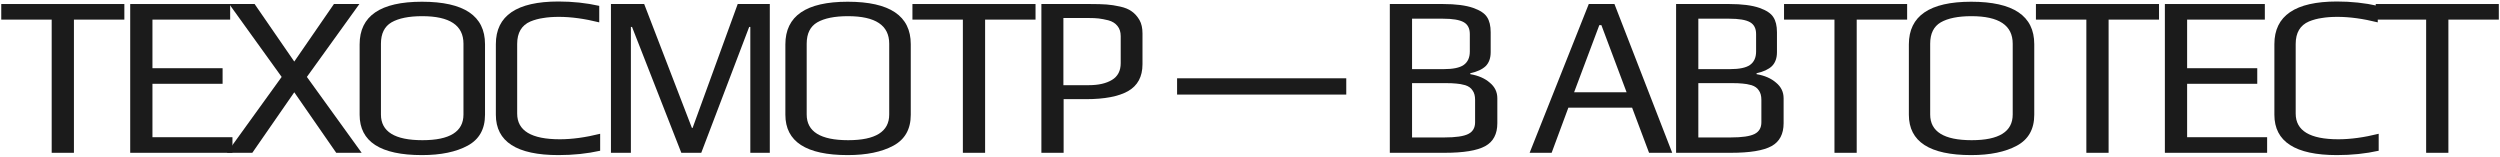 <?xml version="1.0" encoding="UTF-8"?> <svg xmlns="http://www.w3.org/2000/svg" width="1178" height="74" viewBox="0 0 1178 74" fill="none"><path d="M24.356 9.241H0.593V1.896H58.598V9.241H34.834V72H24.356V9.241Z" fill="#1B1B1B"></path><path d="M61.356 1.896H108.452V9.241H71.834V32.141H104.887V39.486H71.834V64.654H109.532V72H61.356V1.896Z" fill="#1B1B1B"></path><path d="M132.719 36.246L107.983 1.896H119.973L138.66 29.009L157.347 1.896H169.337L144.601 36.246L170.417 72H158.427L138.66 43.483L118.892 72H106.903L132.719 36.246Z" fill="#1B1B1B"></path><path d="M198.835 73.08C179.248 73.08 169.455 66.743 169.455 54.069V20.907C169.455 7.513 179.248 0.816 198.835 0.816C218.639 0.816 228.54 7.477 228.54 20.799V54.069C228.54 60.838 225.804 65.699 220.331 68.651C214.858 71.603 207.693 73.08 198.835 73.08ZM199.051 66.059C211.942 66.059 218.387 62.026 218.387 53.961V20.583C218.387 11.942 211.906 7.621 198.943 7.621C192.678 7.621 187.854 8.593 184.469 10.538C181.157 12.482 179.5 15.831 179.5 20.583V53.961C179.5 62.026 186.017 66.059 199.051 66.059Z" fill="#1B1B1B"></path><path d="M263.137 73.08C243.478 73.08 233.648 66.743 233.648 54.069V20.799C233.648 7.405 243.478 0.708 263.137 0.708C269.834 0.708 276.243 1.392 282.364 2.76V10.538C275.451 8.809 269.114 7.945 263.353 7.945C260.544 7.945 258.096 8.125 256.008 8.485C253.919 8.773 251.903 9.313 249.959 10.105C245.782 11.906 243.694 15.434 243.694 20.691V53.529C243.694 61.594 250.391 65.626 263.785 65.626C269.546 65.626 275.883 64.762 282.796 63.034V71.027C276.675 72.396 270.122 73.08 263.137 73.08Z" fill="#1B1B1B"></path><path d="M287.876 1.896H303.539L326.006 60.226L326.33 60.334L347.61 1.896H362.732V72H353.551V12.698H353.011L330.435 72H321.037L297.814 12.698H297.274V72H287.876V1.896Z" fill="#1B1B1B"></path><path d="M399.448 73.08C379.861 73.08 370.067 66.743 370.067 54.069V20.907C370.067 7.513 379.861 0.816 399.448 0.816C419.251 0.816 429.153 7.477 429.153 20.799V54.069C429.153 60.838 426.416 65.699 420.943 68.651C415.471 71.603 408.305 73.08 399.448 73.08ZM399.664 66.059C412.554 66.059 418.999 62.026 418.999 53.961V20.583C418.999 11.942 412.518 7.621 399.556 7.621C393.291 7.621 388.466 8.593 385.082 10.538C381.769 12.482 380.113 15.831 380.113 20.583V53.961C380.113 62.026 386.63 66.059 399.664 66.059Z" fill="#1B1B1B"></path><path d="M453.704 9.241H429.94V1.896H487.945V9.241H464.181V72H453.704V9.241Z" fill="#1B1B1B"></path><path d="M490.704 1.896H513.604C516.844 1.896 519.436 1.968 521.381 2.112C523.397 2.256 525.521 2.58 527.754 3.084C530.058 3.588 531.894 4.345 533.263 5.353C534.703 6.361 535.927 7.729 536.935 9.457C537.871 11.114 538.34 13.202 538.34 15.722V30.305C538.34 36.138 536.071 40.35 531.534 42.943C527.07 45.463 520.445 46.724 511.659 46.724H501.181V72H490.704V1.896ZM513.063 40.134C517.6 40.134 521.237 39.306 523.973 37.65C526.71 35.994 528.078 33.365 528.078 29.765V17.019C528.078 15.074 527.574 13.49 526.566 12.266C525.557 10.97 524.117 10.069 522.245 9.565C520.445 9.133 518.932 8.845 517.708 8.701C516.484 8.557 514.864 8.485 512.847 8.485H501.073V40.134H513.063Z" fill="#1B1B1B"></path><path d="M554.643 36.894H634.36V44.563H554.643V36.894Z" fill="#1B1B1B"></path><path d="M654.881 1.896H679.941C685.918 1.896 690.671 2.508 694.2 3.732C697.44 4.885 699.601 6.325 700.681 8.053C701.833 9.781 702.409 12.158 702.409 15.182V24.58C702.409 27.388 701.617 29.585 700.033 31.169C698.448 32.681 696.036 33.797 692.795 34.517V34.95C696.612 35.598 699.673 36.93 701.977 38.946C704.353 40.891 705.542 43.339 705.542 46.291V58.065C705.542 63.178 703.633 66.779 699.817 68.867C696 70.955 689.627 72 680.698 72H654.881V1.896ZM680.265 32.573C684.658 32.573 687.791 31.925 689.663 30.629C691.607 29.261 692.579 27.136 692.579 24.256V16.047C692.579 13.382 691.607 11.51 689.663 10.43C687.719 9.349 684.478 8.809 679.941 8.809H665.359V32.573H680.265ZM680.698 64.762C685.954 64.762 689.663 64.222 691.823 63.142C693.984 62.062 695.064 60.226 695.064 57.633V47.047C695.064 45.175 694.668 43.699 693.876 42.619C693.156 41.467 692.003 40.639 690.419 40.134C688.835 39.702 687.431 39.45 686.206 39.378C684.982 39.234 683.146 39.162 680.698 39.162H665.359V64.762H680.698Z" fill="#1B1B1B"></path><path d="M748.63 1.896H760.728L787.948 72H777.039L769.045 50.72H739.016L731.131 72H720.762L748.63 1.896ZM766.453 43.483L754.571 11.834H753.599L741.717 43.483H766.453Z" fill="#1B1B1B"></path><path d="M789.776 1.896H814.836C820.813 1.896 825.566 2.508 829.094 3.732C832.335 4.885 834.495 6.325 835.576 8.053C836.728 9.781 837.304 12.158 837.304 15.182V24.58C837.304 27.388 836.512 29.585 834.927 31.169C833.343 32.681 830.931 33.797 827.69 34.517V34.95C831.507 35.598 834.567 36.93 836.872 38.946C839.248 40.891 840.436 43.339 840.436 46.291V58.065C840.436 63.178 838.528 66.779 834.711 68.867C830.895 70.955 824.522 72 815.592 72H789.776V1.896ZM815.16 32.573C819.553 32.573 822.685 31.925 824.558 30.629C826.502 29.261 827.474 27.136 827.474 24.256V16.047C827.474 13.382 826.502 11.51 824.558 10.43C822.613 9.349 819.373 8.809 814.836 8.809H800.254V32.573H815.16ZM815.592 64.762C820.849 64.762 824.558 64.222 826.718 63.142C828.878 62.062 829.959 60.226 829.959 57.633V47.047C829.959 45.175 829.563 43.699 828.77 42.619C828.05 41.467 826.898 40.639 825.314 40.134C823.73 39.702 822.325 39.45 821.101 39.378C819.877 39.234 818.041 39.162 815.592 39.162H800.254V64.762H815.592Z" fill="#1B1B1B"></path><path d="M864.401 9.241H840.637V1.896H898.642V9.241H874.879V72H864.401V9.241Z" fill="#1B1B1B"></path><path d="M928.837 73.08C909.25 73.08 899.457 66.743 899.457 54.069V20.907C899.457 7.513 909.25 0.816 928.837 0.816C948.641 0.816 958.542 7.477 958.542 20.799V54.069C958.542 60.838 955.806 65.699 950.333 68.651C944.86 71.603 937.695 73.08 928.837 73.08ZM929.053 66.059C941.944 66.059 948.389 62.026 948.389 53.961V20.583C948.389 11.942 941.907 7.621 928.945 7.621C922.68 7.621 917.856 8.593 914.471 10.538C911.158 12.482 909.502 15.831 909.502 20.583V53.961C909.502 62.026 916.019 66.059 929.053 66.059Z" fill="#1B1B1B"></path><path d="M983.093 9.241H959.329V1.896H1017.33V9.241H993.571V72H983.093V9.241Z" fill="#1B1B1B"></path><path d="M1020.09 1.896H1067.19V9.241H1030.57V32.141H1063.62V39.486H1030.57V64.654H1068.27V72H1020.09V1.896Z" fill="#1B1B1B"></path><path d="M1101.18 73.08C1081.52 73.08 1071.69 66.743 1071.69 54.069V20.799C1071.69 7.405 1081.52 0.708 1101.18 0.708C1107.87 0.708 1114.28 1.392 1120.4 2.76V10.538C1113.49 8.809 1107.15 7.945 1101.39 7.945C1098.58 7.945 1096.14 8.125 1094.05 8.485C1091.96 8.773 1089.94 9.313 1088 10.105C1083.82 11.906 1081.73 15.434 1081.73 20.691V53.529C1081.73 61.594 1088.43 65.626 1101.83 65.626C1107.59 65.626 1113.92 64.762 1120.84 63.034V71.027C1114.72 72.396 1108.16 73.08 1101.18 73.08Z" fill="#1B1B1B"></path><path d="M1143.2 9.241H1119.44V1.896H1177.44V9.241H1153.68V72H1143.2V9.241Z" fill="#1B1B1B"></path></svg> 